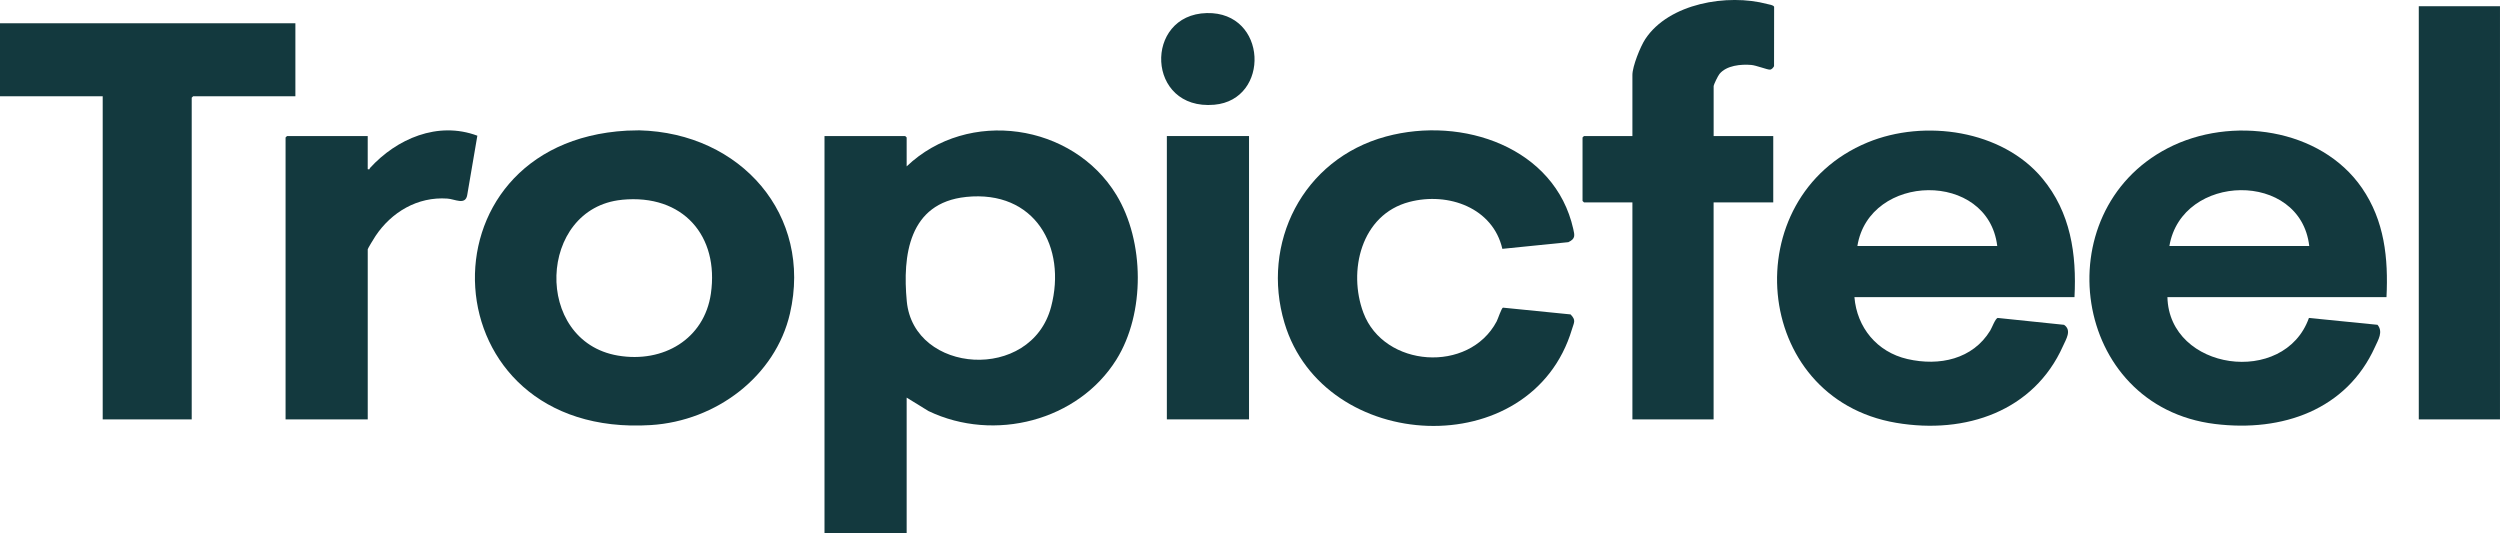 <svg width="136" height="29" viewBox="0 0 136 29" fill="none" xmlns="http://www.w3.org/2000/svg">
<g id="Capa_1" clip-path="url(#clip0_2191_6111)">
<g id="Rv5Nsg">
<g id="Group">
<path id="Vector" d="M44.853 29V7.401H49.242L49.322 7.478V9.051C52.669 5.861 58.37 6.718 60.73 10.602C62.267 13.129 62.303 17.048 60.73 19.564C58.652 22.887 54.095 24.078 50.509 22.361L49.322 21.63V29.002H44.852L44.853 29ZM52.556 10.714C49.426 11.036 49.095 13.917 49.329 16.389C49.704 20.352 56.099 20.796 57.181 16.689C58.034 13.451 56.309 10.327 52.555 10.713L52.556 10.714Z" fill="#13393E"/>
<path id="Vector_2" d="M112.854 16.164H100.881C101.014 17.803 102.098 19.149 103.764 19.532C105.507 19.933 107.317 19.538 108.268 17.984C108.366 17.823 108.544 17.322 108.678 17.296L112.284 17.67C112.719 17.969 112.393 18.45 112.226 18.828C110.647 22.359 106.944 23.642 103.16 23.003C95.251 21.668 94.388 10.731 101.591 7.751C104.699 6.465 108.915 7.082 111.095 9.695C112.644 11.549 112.975 13.828 112.852 16.163L112.854 16.164ZM108.65 13.381C108.152 9.269 101.684 9.399 101.042 13.381H108.65Z" fill="#13393E"/>
<path id="Vector_3" d="M129.827 16.164H117.908C118.001 20.167 124.273 21.044 125.606 17.296L129.337 17.669C129.654 18.053 129.379 18.477 129.197 18.879C127.655 22.289 124.166 23.516 120.495 23.065C112.685 22.106 111.224 11.533 117.925 8.061C121.369 6.277 126.244 6.971 128.486 10.22C129.721 12.011 129.929 14.05 129.825 16.164H129.827ZM125.623 13.381C125.146 9.265 118.69 9.401 118.015 13.381H125.623Z" fill="#13393E"/>
<path id="Vector_4" d="M34.094 7.107L34.773 7.09C40.316 7.228 44.207 11.71 42.974 17.052C42.187 20.461 38.973 22.901 35.408 23.124C23.283 23.885 22.492 7.759 34.094 7.107ZM33.828 10.87C29.254 11.323 28.984 18.559 33.617 19.344C36.092 19.763 38.315 18.438 38.672 15.975C39.125 12.846 37.17 10.538 33.828 10.868V10.87Z" fill="#13393E"/>
<path id="Vector_5" d="M16.069 1.266V5.236H10.508L10.429 5.313V22.815H5.587V5.236H0V1.266H16.069Z" fill="#13393E"/>
<path id="Vector_6" d="M81.727 13.535C81.217 11.316 78.802 10.429 76.672 10.984C74.026 11.674 73.323 14.764 74.169 17.016C75.289 19.998 79.91 20.323 81.416 17.489C81.485 17.36 81.68 16.761 81.76 16.736L85.439 17.104C85.748 17.424 85.63 17.528 85.517 17.905C83.319 25.26 72.006 24.692 69.876 17.568C68.583 13.248 70.852 8.66 75.395 7.427C79.573 6.294 84.593 8.031 85.585 12.453C85.664 12.805 85.713 12.988 85.318 13.174L81.729 13.537L81.727 13.535Z" fill="#13393E"/>
<path id="Vector_7" d="M93.22 7.401H96.465V11.009H93.22V22.815H88.803V11.009H86.169L86.09 10.932V7.478L86.169 7.401H88.803V4.075C88.803 3.611 89.236 2.531 89.504 2.125C90.787 0.181 93.973 -0.359 96.136 0.218C96.24 0.247 96.475 0.27 96.512 0.371L96.508 3.6C96.467 3.681 96.38 3.785 96.283 3.788C96.141 3.795 95.543 3.557 95.269 3.533C94.702 3.485 93.921 3.559 93.54 4.023C93.462 4.119 93.222 4.595 93.222 4.694V7.401H93.22Z" fill="#13393E"/>
<path id="Vector_8" d="M135.999 0.339H131.582V22.815H135.999V0.339Z" fill="#13393E"/>
<path id="Vector_9" d="M20.005 9.205C20.132 9.237 20.095 9.175 20.127 9.14C21.573 7.553 23.811 6.575 25.968 7.382L25.417 10.609C25.322 11.18 24.753 10.833 24.341 10.803C22.707 10.687 21.291 11.548 20.429 12.837C20.367 12.93 20.005 13.518 20.005 13.56V22.814H15.535V7.478L15.615 7.401H20.004V9.205H20.005Z" fill="#13393E"/>
<path id="Vector_10" d="M67.947 7.401H63.477V22.814H67.947V7.401Z" fill="#13393E"/>
<path id="Vector_11" d="M65.649 0.711C68.961 0.632 69.119 5.43 66.055 5.698C62.347 6.024 62.21 0.792 65.649 0.711Z" fill="#13393E"/>
</g>
</g>
</g>
<defs>
<clipPath id="clip0_2191_6111">
<rect width="136" height="29" fill="white"/>
</clipPath>
</defs>
</svg>
